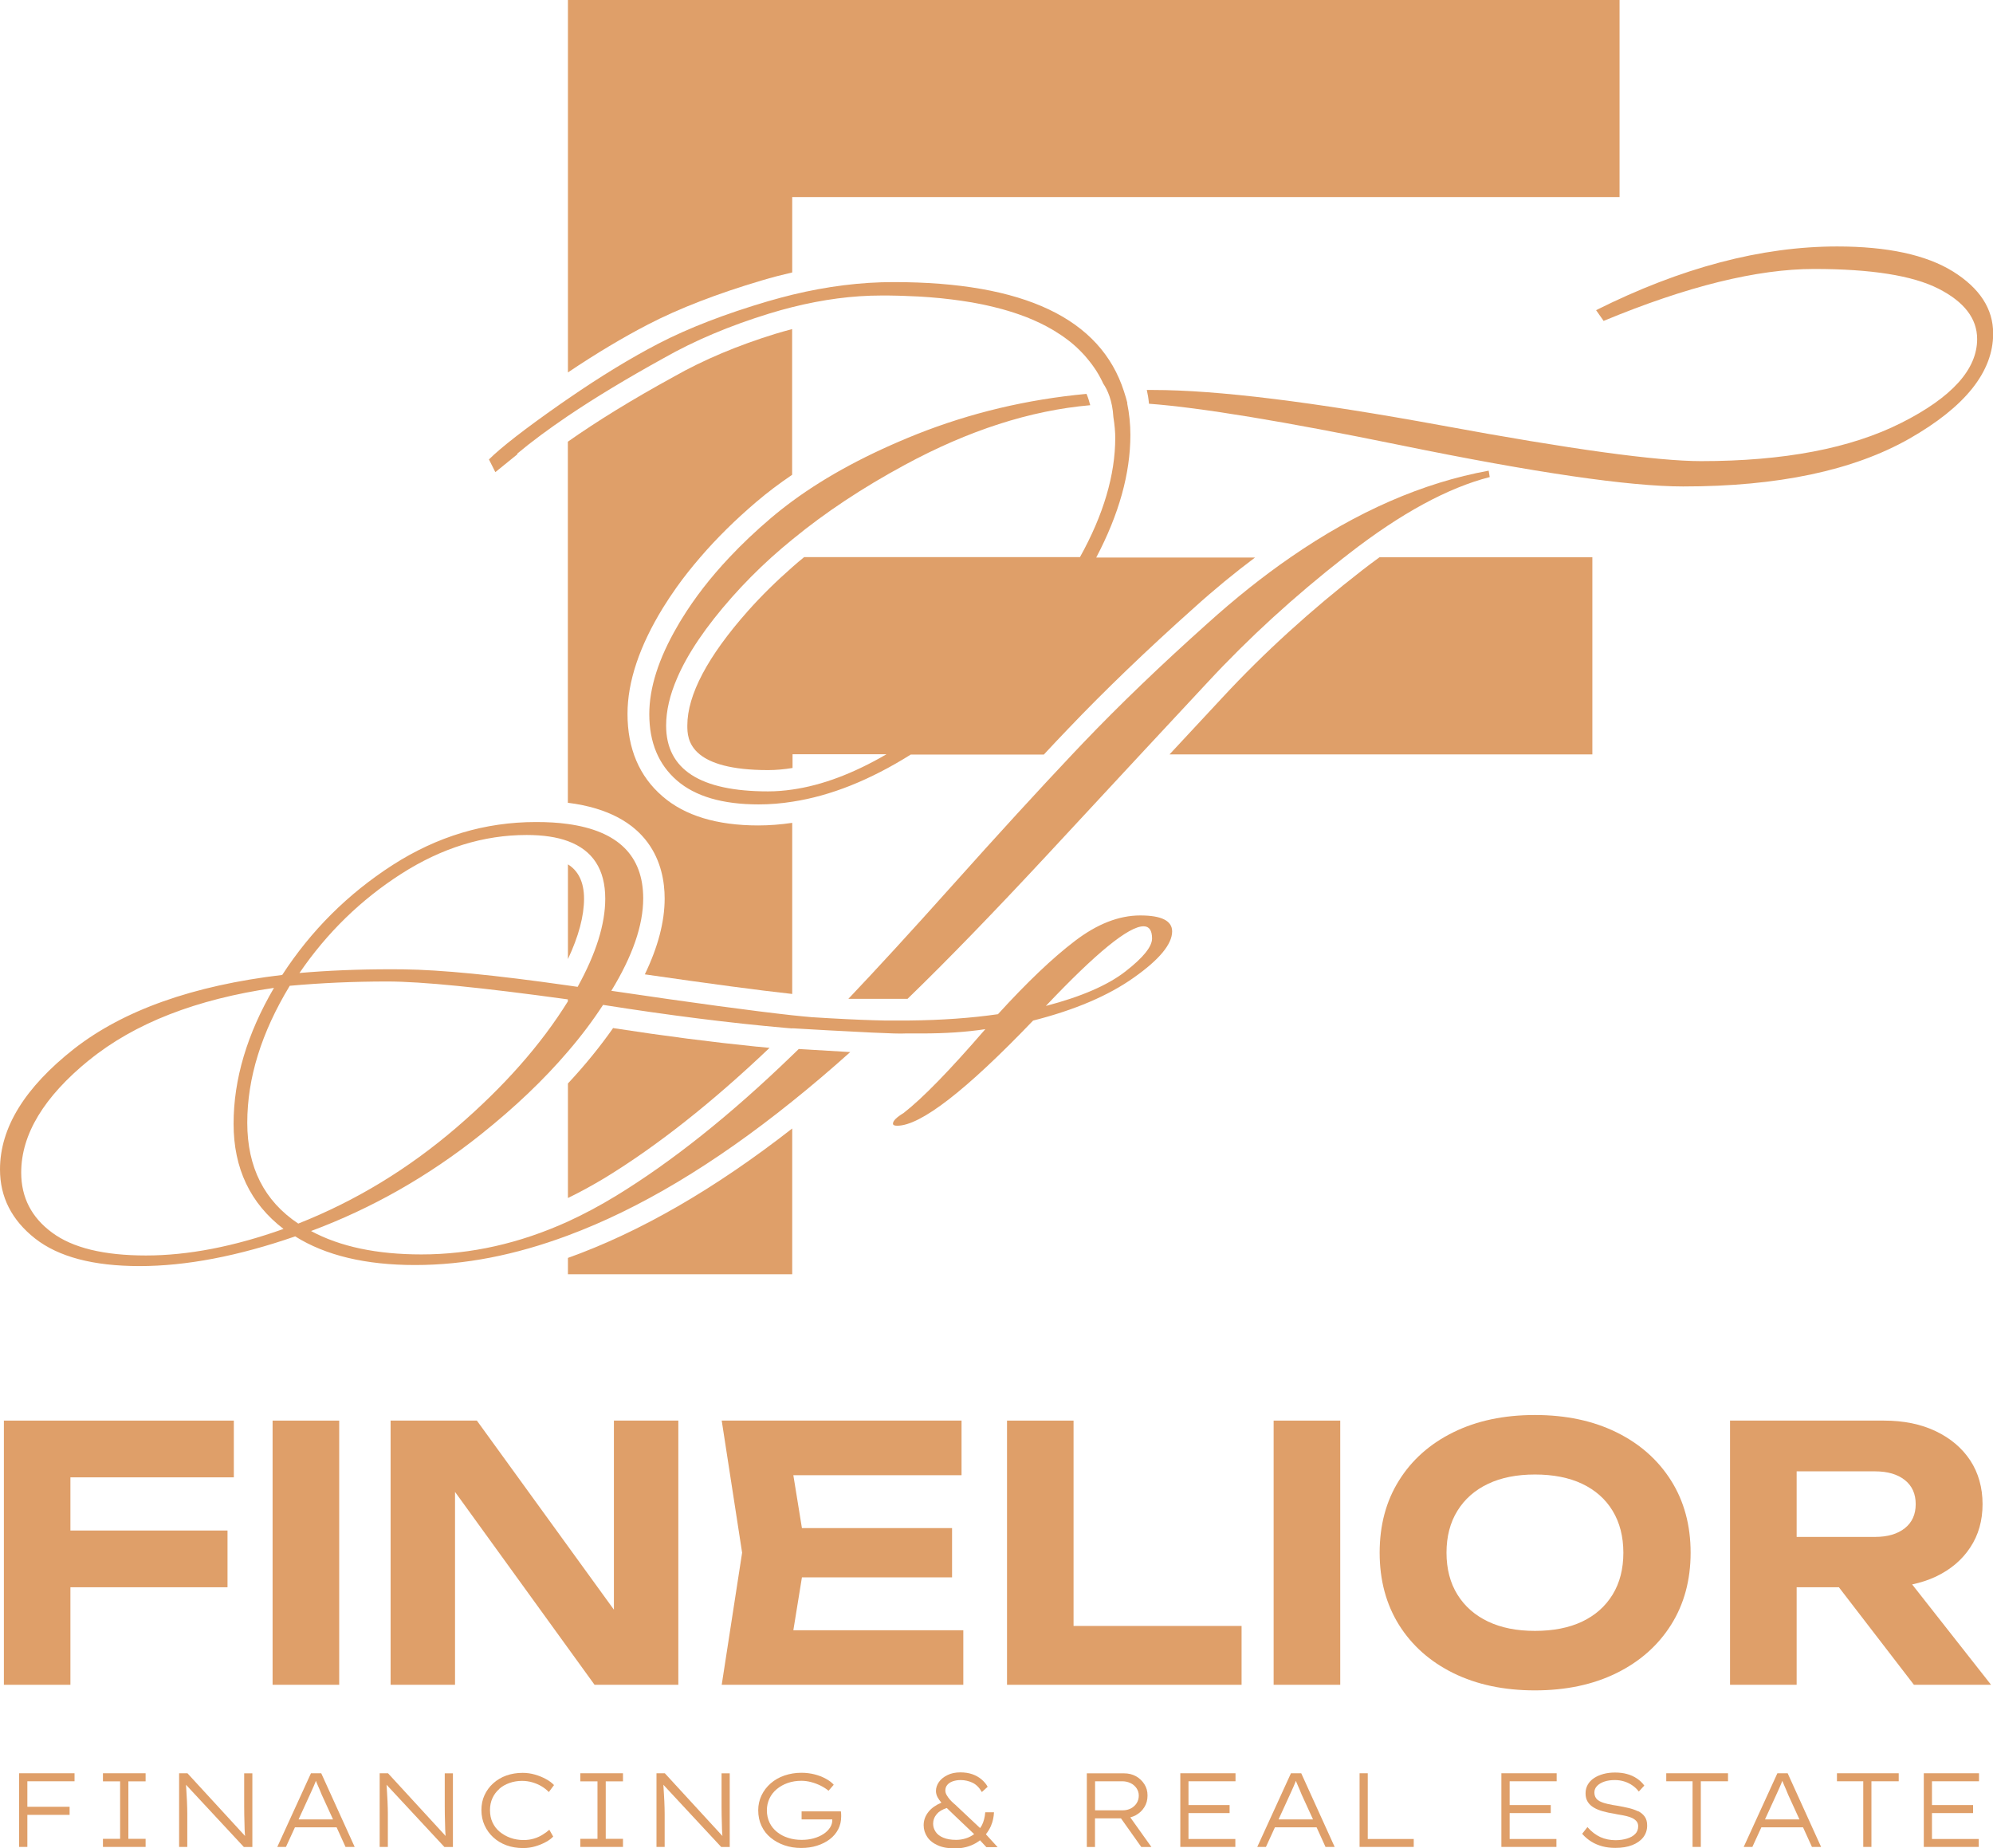 <svg xmlns="http://www.w3.org/2000/svg" version="1.1" xmlns:xlink="http://www.w3.org/1999/xlink" xmlns:svgjs="http://svgjs.dev/svgjs" width="246.24" height="228.35"><svg id="SvgjsSvg1014" data-name="Calque 1" xmlns="http://www.w3.org/2000/svg" viewBox="0 0 246.24 228.35">
  <polygon points="8.7 196.1 28.11 196.1 28.11 189.09 8.7 189.09 8.7 182.52 28.89 182.52 28.89 175.51 .48 175.51 .48 208.15 8.7 208.15 8.7 196.1" style="fill: #df9f69;"></polygon>
  <rect x="33.68" y="175.51" width="8.23" height="32.64" style="fill: #df9f69;"></rect>
  <polygon points="73.46 208.15 83.81 208.15 83.81 175.51 75.85 175.51 75.85 198.87 58.92 175.51 48.26 175.51 48.26 208.15 56.22 208.15 56.22 184.32 73.46 208.15" style="fill: #df9f69;"></polygon>
  <polygon points="119.02 208.15 119.02 201.41 98.02 201.41 99.08 194.88 117.63 194.88 117.63 188.79 99.08 188.79 98.02 182.26 118.8 182.26 118.8 175.51 89.17 175.51 91.69 191.83 89.17 208.15 119.02 208.15" style="fill: #df9f69;"></polygon>
  <polygon points="132.64 175.51 124.42 175.51 124.42 208.15 153.4 208.15 153.4 200.88 132.64 200.88 132.64 175.51" style="fill: #df9f69;"></polygon>
  <rect x="157.36" y="175.51" width="8.23" height="32.64" style="fill: #df9f69;"></rect>
  <path d="M208.88,191.83c0-3.39-.81-6.37-2.42-8.92-1.61-2.55-3.86-4.54-6.75-5.96-2.89-1.42-6.24-2.13-10.07-2.13s-7.19.71-10.07,2.13c-2.89,1.42-5.13,3.41-6.72,5.96-1.6,2.55-2.39,5.53-2.39,8.92s.8,6.37,2.39,8.92c1.6,2.55,3.84,4.54,6.72,5.96,2.89,1.42,6.25,2.13,10.07,2.13s7.19-.71,10.07-2.13c2.89-1.42,5.14-3.41,6.75-5.96,1.61-2.55,2.42-5.53,2.42-8.92ZM199.24,197.01c-.89,1.45-2.14,2.56-3.76,3.33-1.62.77-3.57,1.15-5.83,1.15s-4.16-.38-5.79-1.15c-1.62-.77-2.89-1.88-3.79-3.33-.9-1.45-1.35-3.18-1.35-5.18s.45-3.73,1.35-5.18c.9-1.45,2.16-2.56,3.79-3.33,1.62-.77,3.55-1.15,5.79-1.15s4.21.38,5.83,1.15c1.62.77,2.88,1.88,3.76,3.33.88,1.45,1.33,3.18,1.33,5.18s-.44,3.73-1.33,5.18Z" style="fill: #df9f69;"></path>
  <path d="M239.17,194.79c1.83-.87,3.25-2.07,4.26-3.61,1.02-1.54,1.52-3.32,1.52-5.35s-.51-3.86-1.52-5.4c-1.02-1.54-2.44-2.74-4.26-3.61s-3.96-1.31-6.4-1.31h-19.02v32.64h8.23v-12.05h5.22l9.27,12.05h9.53l-9.75-12.4c1.04-.22,2.02-.54,2.92-.96ZM221.98,181.78h9.7c1.54,0,2.76.36,3.66,1.07.9.71,1.35,1.71,1.35,2.98s-.45,2.27-1.35,2.98c-.9.71-2.12,1.07-3.66,1.07h-9.7v-8.09Z" style="fill: #df9f69;"></path>
  <path d="M97.88,139.42c-9.58,7.48-18.83,12.81-27.71,15.99v2.02h27.71v-18.01Z" style="fill: #df9f69;"></path>
  <path d="M70.17,106.79v11.7c1.32-2.81,1.99-5.31,1.99-7.46s-.78-3.49-1.99-4.24Z" style="fill: #df9f69;"></path>
  <path d="M94.11,34.65c1.26-.38,2.52-.7,3.77-.99v-9.31h102.22V0H70.17v46.01c3.5-2.35,6.82-4.33,9.89-5.92,3.86-2,8.58-3.82,14.05-5.44Z" style="fill: #df9f69;"></path>
  <path d="M75.76,127c-1.62,2.31-3.48,4.6-5.59,6.86v14.15c1.52-.74,3.04-1.57,4.55-2.48,6.44-3.93,13.27-9.32,20.36-16.07-.51-.05-1.02-.1-1.53-.15-.02,0-.04,0-.05,0-5.44-.55-11.38-1.31-17.73-2.29Z" style="fill: #df9f69;"></path>
  <path d="M97.88,122.82v-21.16c-1.42.21-2.82.32-4.21.32-5.09,0-9.07-1.21-11.82-3.6-2.87-2.47-4.32-5.9-4.32-10.18,0-3.98,1.48-8.39,4.39-13.12.53-.85,1.08-1.69,1.68-2.53.89-1.25,1.87-2.48,2.93-3.71,2.02-2.35,4.34-4.64,6.94-6.85,1.35-1.15,2.82-2.26,4.4-3.33v-18c-.68.17-1.37.38-2.06.58-4.64,1.43-8.86,3.2-12.56,5.3-5.13,2.81-9.5,5.5-13.09,8.03v44.61c10.29,1.29,11.96,7.79,11.96,11.83,0,2.86-.82,5.99-2.45,9.37,7.97,1.15,14.06,1.97,18.2,2.42Z" style="fill: #df9f69;"></path>
  <path d="M196.74,68.85h-26.3c-.72.52-1.43,1.05-2.16,1.62-6.29,4.88-12.08,10.14-17.2,15.66-2,2.15-4.19,4.5-6.58,7.07h52.24v-24.35Z" style="fill: #df9f69;"></path>
  <path d="M63.89,56.06c1.79-1.5,3.89-3.05,6.28-4.67,3.35-2.26,7.29-4.64,11.82-7.14,3.85-2.19,8.2-4.02,13.05-5.51.95-.29,1.9-.56,2.83-.79,3.83-.96,7.5-1.44,11.01-1.44.68,0,1.34,0,2,.02.22,0,.44.01.65.02.65.02,1.29.05,1.92.08.17.01.33.02.5.03.6.04,1.2.08,1.78.14.16.01.31.03.47.04.48.05.94.1,1.41.16.38.05.75.1,1.12.15.45.07.9.14,1.34.21.16.03.32.06.48.09.28.05.56.11.83.16.17.04.34.07.51.11.14.03.28.06.43.1.2.05.4.09.59.14.32.08.62.16.93.24.94.26,1.83.55,2.68.87.12.04.23.09.35.13,1.12.45,2.16.94,3.11,1.5.08.05.16.09.24.14.29.18.58.36.86.55.12.08.23.16.35.24s.23.16.34.25c.11.08.22.17.33.25.08.06.15.12.23.18.06.05.13.1.19.16.29.24.56.49.82.75.07.06.13.13.2.2.31.31.6.63.86.96.09.1.17.2.25.31.08.1.16.2.24.31s.16.21.23.32c.08.11.15.21.22.32.07.1.13.21.2.31l.02.04c.06.1.12.2.18.3.07.12.13.24.2.36.06.1.11.21.16.31.05.09.09.18.14.28.02.04.04.08.05.12,0,0,0,0,0,0,0,.02.02.04.03.06,0-.02-.01-.03-.02-.04.52.76,1.14,2.08,1.26,4.15h0c.16,1,.23,1.85.23,2.55,0,4.59-1.45,9.52-4.36,14.75h-34.08c-.48.39-.96.79-1.43,1.21-2.01,1.76-3.86,3.58-5.53,5.46-4.96,5.6-7.47,10.35-7.47,14.13,0,.8,0,2.31,1.51,3.55,1.32,1.08,3.8,1.96,8.46,1.96.98,0,2-.09,3.03-.26v-1.7h11.61c-4.1,2.39-7.98,3.84-11.61,4.36-1.02.15-2.04.23-3.03.23-8.39,0-12.59-2.71-12.59-8.13,0-1.81.45-3.76,1.35-5.84,1.3-3.05,3.57-6.39,6.79-10.03,1.5-1.69,3.12-3.33,4.88-4.92.84-.75,1.71-1.5,2.61-2.23,4.02-3.3,8.63-6.36,13.83-9.17,7.87-4.27,15.52-6.74,22.94-7.39-.11-.42-.25-.91-.46-1.4-7.38.69-14.36,2.36-20.96,4.98-6,2.4-11.12,5.14-15.34,8.24-.94.69-1.85,1.41-2.7,2.13-1.87,1.59-3.58,3.21-5.12,4.85-2.33,2.47-4.3,5.01-5.9,7.62-.19.31-.38.62-.55.93-2.3,3.95-3.45,7.57-3.45,10.81,0,3.5,1.14,6.23,3.41,8.2,2.27,1.97,5.64,2.96,10.1,2.96,1.39,0,2.79-.11,4.21-.34,4.69-.72,9.55-2.66,14.59-5.82h16.44c1.04-1.12,2.06-2.2,3.02-3.2,4.49-4.71,9.7-9.72,15.49-14.89,2.52-2.28,5.06-4.36,7.58-6.25h-19.62c2.81-5.34,4.22-10.38,4.22-15.15,0-1.31-.13-2.62-.4-3.93h.03c-.1-.4-.23-.87-.42-1.44h0c-2.89-9.01-12.38-13.51-28.47-13.51-4.04,0-8.19.52-12.46,1.55-1,.24-2.01.52-3.03.81-5.33,1.57-9.86,3.32-13.58,5.25-3.42,1.78-7.12,4.03-11.1,6.77-.34.23-.68.46-1.03.71-4.37,3.06-7.3,5.34-8.79,6.82l.79,1.57,2.75-2.23Z" style="fill: #df9f69;"></path>
  <path d="M198.1,39.66c10.32-4.29,19-6.43,26.04-6.43s12.16.81,15.35,2.43c3.19,1.62,4.79,3.69,4.79,6.23,0,3.76-3.13,7.21-9.38,10.36-6.25,3.15-14.49,4.72-24.73,4.72-5.42,0-16.09-1.46-32.01-4.4-15.92-2.92-27.81-4.39-35.68-4.39-.27,0-.53,0-.79,0,.11.47.21,1.04.27,1.7,6.34.47,16.68,2.18,31.02,5.11,16.66,3.41,28.32,5.11,34.97,5.11,11.72,0,21.03-1.97,27.95-5.9,6.91-3.94,10.36-8.27,10.36-12.99,0-3.06-1.66-5.61-4.98-7.68-3.32-2.05-8.09-3.08-14.3-3.08-9.36,0-19.28,2.62-29.78,7.87l.92,1.31Z" style="fill: #df9f69;"></path>
  <path d="M166.1,68.85c.19-.16.38-.31.58-.46,6.43-4.99,12.23-8.13,17.38-9.45l-.13-.79c-8.13,1.48-16.28,5.04-24.46,10.69-3.43,2.36-6.86,5.1-10.3,8.2-5.77,5.16-10.89,10.08-15.35,14.75-.43.46-.87.92-1.32,1.39-4.19,4.44-9.16,9.86-14.88,16.26-5.1,5.7-9.37,10.35-12.8,13.96h7.31c4.93-4.77,10.69-10.72,17.3-17.83,4.22-4.54,8.04-8.67,11.5-12.39,3.04-3.27,5.79-6.23,8.25-8.86,5.09-5.49,10.73-10.64,16.93-15.49Z" style="fill: #df9f69;"></path>
  <path d="M4.33,153.01c2.89,2.27,7.19,3.41,12.92,3.41s12.14-1.22,19.22-3.67c3.76,2.36,8.7,3.54,14.82,3.54s12.36-1.22,18.87-3.65c8.83-3.28,18.06-8.8,27.71-16.56,2.37-1.9,4.76-3.93,7.18-6.1l-6.36-.38c-.27.26-.54.53-.82.79-7.6,7.35-14.86,13.14-21.79,17.37-1.97,1.2-3.94,2.25-5.92,3.16-5.96,2.7-11.98,4.06-18.09,4.06-5.51,0-10.06-.96-13.64-2.89,7.52-2.8,14.52-6.78,20.99-11.94,4.19-3.34,7.77-6.75,10.74-10.23,1.64-1.9,3.08-3.82,4.35-5.77,8.29,1.31,15.8,2.25,22.52,2.84h0c.28.03.56.05.84.07v-.02c1.85.11,6.39.37,9.82.53,2.06.1,3.72.15,4.16.11.62,0,1.3,0,2.02,0,2.89,0,5.51-.17,7.87-.53-4.38,5.07-7.74,8.53-10.1,10.36-.87.53-1.31.96-1.31,1.31,0,.18.17.26.52.26,2.89,0,8.49-4.33,16.79-12.99,5.16-1.31,9.31-3.08,12.46-5.32,3.15-2.22,4.72-4.13,4.72-5.7,0-1.31-1.31-1.97-3.94-1.97s-5.32,1.05-8.07,3.15c-2.76,2.1-5.92,5.11-9.51,9.05-3.24.47-6.91.74-11.01.78-.44,0-.88,0-1.33,0h-1.47c-.08,0-.15,0-.23,0-1.56-.03-3.79-.11-6.81-.28-.62-.03-1.28-.07-1.97-.12-.02,0-.05,0-.07,0-.75-.06-1.6-.15-2.57-.25-4.81-.53-12.24-1.53-22.31-3.02,2.62-4.29,3.94-8.09,3.94-11.41,0-5.28-3.11-8.35-9.33-9.2-1.19-.17-2.5-.24-3.92-.24-6.3,0-12.2,1.77-17.71,5.31-5.51,3.55-10.06,8.07-13.64,13.58-11.02,1.31-19.59,4.35-25.71,9.12C3.06,134.37,0,139.33,0,144.48c0,3.41,1.44,6.25,4.33,8.53ZM141.29,114.44c.7,0,1.05.51,1.05,1.51s-1.09,2.36-3.28,4.06c-2.19,1.71-5.47,3.13-9.84,4.27,6.21-6.56,10.23-9.84,12.07-9.84ZM49.59,107.95c4.99-3.19,10.15-4.79,15.48-4.79,2.01,0,3.72.25,5.1.76,3.07,1.13,4.61,3.5,4.61,7.11,0,3.15-1.14,6.78-3.41,10.89-.4-.06-.81-.11-1.2-.17-9.02-1.29-15.79-1.94-20.31-1.99-.53-.01-1.04-.01-1.55-.01-4.12,0-7.89.16-11.31.46,3.41-4.99,7.61-9.07,12.59-12.26ZM35.81,121.79c3.85-.35,7.87-.53,12.07-.53s11.61.74,22.28,2.21v.25c-3.31,5.34-7.9,10.54-13.76,15.58-5.95,5.11-12.46,9.07-19.55,11.87-4.2-2.8-6.3-6.95-6.3-12.46s1.75-11.15,5.25-16.92ZM11.02,130.97c5.6-4.55,13.21-7.52,22.83-8.92-3.32,5.68-4.99,11.28-4.99,16.79s2.06,9.84,6.17,12.99c-6.12,2.18-11.79,3.28-16.99,3.28s-9.07-.94-11.61-2.83c-2.54-1.87-3.81-4.35-3.81-7.41,0-4.72,2.8-9.36,8.4-13.91Z" style="fill: #df9f69;"></path>
  <polygon points="2.89 219.08 2.36 219.08 2.36 228.18 3.38 228.18 3.38 224.22 8.6 224.22 8.6 223.22 3.38 223.22 3.38 220.07 9.21 220.07 9.21 219.08 3.38 219.08 2.89 219.08" style="fill: #df9f69;"></polygon>
  <polygon points="12.72 220.08 14.84 220.08 14.84 227.18 12.72 227.18 12.72 228.18 17.99 228.18 17.99 227.18 15.86 227.18 15.86 220.08 17.99 220.08 17.99 219.08 12.72 219.08 12.72 220.08" style="fill: #df9f69;"></polygon>
  <path d="M30.17,222.42v.77c0,.32,0,.68.01,1.07s.02.77.03,1.16c0,.39.02.74.04,1.06,0,.13.02.24.03.35l-7.12-7.75h-1.03v9.1h1.01v-4.13c0-.17,0-.39-.01-.66,0-.26-.02-.55-.03-.85-.01-.3-.03-.6-.05-.9-.02-.3-.03-.58-.05-.84,0-.11-.01-.21-.02-.3l7.15,7.69h1.05v-9.1h-1.01v3.34Z" style="fill: #df9f69;"></path>
  <path d="M38.42,219.08l-4.16,9.1h1.07l1.11-2.42h5.15l1.1,2.42h1.13l-4.13-9.1h-1.26ZM41.13,224.78h-4.24l1.37-2.99c.11-.24.21-.45.28-.62s.14-.33.21-.47c.07-.15.13-.31.2-.48.02-.06.05-.15.08-.21.02.05.04.12.06.16.07.16.13.32.2.47.06.15.14.31.21.48.08.17.16.38.25.61l1.4,3.06Z" style="fill: #df9f69;"></path>
  <path d="M54.95,222.42v.77c0,.32,0,.68.01,1.07s.02.77.03,1.16c0,.39.02.74.04,1.06,0,.13.02.24.03.35l-7.12-7.75h-1.03v9.1h1.01v-4.13c0-.17,0-.39-.01-.66,0-.26-.02-.55-.03-.85-.01-.3-.03-.6-.05-.9-.02-.3-.03-.58-.05-.84,0-.11-.01-.21-.02-.3l7.15,7.69h1.05v-9.1h-1.01v3.34Z" style="fill: #df9f69;"></path>
  <path d="M61.68,221.01c.36-.32.79-.56,1.27-.73.48-.17,1-.26,1.54-.26.44,0,.87.06,1.28.18.41.12.79.28,1.14.49s.65.45.9.71l.64-.86c-.26-.28-.6-.53-1.01-.75-.42-.23-.87-.41-1.36-.55-.49-.14-.99-.21-1.5-.21-.73,0-1.4.11-2.02.33s-1.15.54-1.62.96-.82.91-1.08,1.47-.38,1.17-.38,1.84.13,1.31.39,1.88c.26.57.62,1.07,1.08,1.49.46.42,1,.75,1.63.98.63.23,1.31.34,2.05.34.52,0,1.02-.07,1.5-.21.48-.14.91-.32,1.3-.53s.7-.44.92-.68l-.48-.84c-.23.21-.51.41-.83.61-.32.2-.67.36-1.07.48-.4.12-.82.18-1.27.18-.59,0-1.13-.09-1.63-.27-.5-.18-.94-.43-1.33-.75-.39-.32-.68-.71-.89-1.16s-.31-.96-.31-1.53c0-.53.1-1.02.3-1.46.2-.45.49-.83.85-1.14Z" style="fill: #df9f69;"></path>
  <polygon points="71.7 220.08 73.82 220.08 73.82 227.18 71.7 227.18 71.7 228.18 76.97 228.18 76.97 227.18 74.84 227.18 74.84 220.08 76.97 220.08 76.97 219.08 71.7 219.08 71.7 220.08" style="fill: #df9f69;"></polygon>
  <path d="M89.15,222.42v.77c0,.32,0,.68.01,1.07s.02.77.03,1.16c0,.39.02.74.04,1.06,0,.13.02.24.03.35l-7.12-7.75h-1.03v9.1h1.01v-4.13c0-.17,0-.39-.01-.66,0-.26-.02-.55-.03-.85-.01-.3-.03-.6-.05-.9-.02-.3-.03-.58-.05-.84,0-.11-.01-.21-.02-.3l7.15,7.69h1.05v-9.1h-1.01v3.34Z" style="fill: #df9f69;"></path>
  <path d="M103.89,223.79h-4.85v.99h3.79v.05c.01.33-.08.65-.27.95-.19.3-.46.57-.81.8s-.75.41-1.22.54-.96.19-1.48.19c-.6,0-1.16-.08-1.67-.25-.52-.16-.97-.4-1.37-.72-.4-.32-.71-.7-.93-1.16-.22-.46-.33-.97-.33-1.53,0-.52.11-1,.32-1.45.21-.45.51-.83.9-1.16.39-.32.84-.58,1.36-.76.52-.18,1.08-.27,1.68-.27.42,0,.83.06,1.24.17.41.11.8.26,1.16.44.36.18.68.39.96.62l.64-.74c-.23-.27-.56-.52-.97-.74-.41-.23-.88-.41-1.39-.54s-1.06-.2-1.64-.2c-.75,0-1.44.12-2.09.34s-1.22.55-1.7.97c-.48.42-.86.91-1.13,1.48-.27.57-.41,1.18-.41,1.84,0,.72.14,1.37.41,1.94.27.58.65,1.06,1.14,1.46s1.05.71,1.69.93c.64.22,1.33.33,2.07.33.7,0,1.35-.09,1.95-.28.6-.19,1.12-.45,1.57-.79.45-.34.8-.75,1.05-1.23s.37-1.01.37-1.58v-.18c0-.06,0-.14-.01-.23,0-.09-.02-.17-.03-.25Z" style="fill: #df9f69;"></path>
  <path d="M122.45,225.54c.21-.48.33-1.03.36-1.64h-1.08c-.05.62-.19,1.15-.41,1.59-.07.13-.15.25-.23.36l-2.87-2.7c-.1-.1-.24-.23-.4-.36-.16-.14-.32-.3-.47-.47s-.28-.36-.39-.55c-.11-.19-.16-.38-.16-.57,0-.26.08-.49.24-.68.16-.19.38-.34.66-.44.28-.1.61-.16,1-.16.5,0,.98.11,1.44.32.46.22.85.6,1.17,1.16l.72-.65c-.19-.35-.45-.65-.77-.92-.32-.27-.7-.48-1.12-.63-.43-.15-.92-.23-1.48-.23-.62,0-1.15.11-1.61.34-.46.23-.81.51-1.05.86-.24.35-.36.72-.36,1.1,0,.27.07.52.2.77.12.22.28.45.47.67-.69.3-1.22.67-1.58,1.12-.41.51-.61,1.06-.61,1.67,0,.52.15,1,.44,1.44.29.44.73.79,1.32,1.05.58.26,1.3.38,2.15.38.44,0,.88-.06,1.32-.17.44-.11.86-.28,1.25-.51.17-.1.33-.21.48-.33l.79.85h1.39l-1.45-1.59c.24-.31.46-.66.64-1.06ZM119.34,227.12c-.4.13-.81.19-1.21.19-.62,0-1.15-.09-1.58-.27-.43-.18-.75-.42-.95-.73-.2-.3-.31-.63-.31-.99,0-.44.15-.85.46-1.21.26-.31.68-.56,1.23-.74.04.03.06.07.1.1.27.25.54.51.81.78l2.47,2.35c-.32.23-.66.41-1.02.52Z" style="fill: #df9f69;"></path>
  <path d="M140.3,224.28c.46-.25.82-.58,1.08-1,.27-.42.4-.9.4-1.45s-.13-.99-.39-1.4c-.26-.41-.61-.74-1.04-.98-.43-.24-.92-.36-1.47-.36h-4.6v9.1h1.01v-3.54h3.21l2.51,3.54h1.25l-2.61-3.66c.22-.06.44-.14.64-.24ZM135.3,220.07h3.35c.38,0,.73.08,1.04.23s.56.37.74.64c.18.27.27.57.27.9,0,.35-.09.66-.26.93-.17.27-.41.49-.71.65-.3.16-.65.24-1.04.24h-3.39v-3.59Z" style="fill: #df9f69;"></path>
  <polygon points="145.83 228.18 152.63 228.18 152.63 227.2 146.84 227.2 146.84 224 151.92 224 151.92 223.01 146.84 223.01 146.84 220.07 152.65 220.07 152.65 219.08 145.83 219.08 145.83 228.18" style="fill: #df9f69;"></polygon>
  <path d="M159.5,219.08l-4.16,9.1h1.07l1.11-2.42h5.15l1.1,2.42h1.13l-4.13-9.1h-1.26ZM162.21,224.78h-4.24l1.37-2.99c.11-.24.21-.45.28-.62s.14-.33.21-.47c.07-.15.13-.31.2-.48.02-.06.05-.15.08-.21.02.05.04.12.06.16.07.16.13.32.2.47.06.15.14.31.21.48.08.17.16.38.25.61l1.4,3.06Z" style="fill: #df9f69;"></path>
  <polygon points="168.99 219.08 167.98 219.08 167.98 228.18 174.67 228.18 174.67 227.2 168.99 227.2 168.99 219.08" style="fill: #df9f69;"></polygon>
  <polygon points="185.5 228.18 192.3 228.18 192.3 227.2 186.52 227.2 186.52 224 191.6 224 191.6 223.01 186.52 223.01 186.52 220.07 192.33 220.07 192.33 219.08 185.5 219.08 185.5 228.18" style="fill: #df9f69;"></polygon>
  <path d="M202.36,223.77c-.35-.17-.73-.3-1.16-.4s-.87-.19-1.32-.27c-.43-.06-.83-.13-1.18-.21s-.66-.17-.92-.29c-.26-.11-.46-.26-.59-.45-.13-.19-.2-.42-.2-.7,0-.3.11-.57.33-.8.22-.23.52-.41.9-.54.38-.13.81-.19,1.3-.19.41,0,.79.06,1.15.17.36.11.69.27,1,.48s.58.46.81.77l.68-.74c-.25-.34-.55-.63-.91-.87-.36-.24-.76-.43-1.21-.55-.45-.13-.95-.19-1.51-.19-.51,0-.99.06-1.43.18-.44.12-.83.29-1.16.51-.33.22-.59.49-.77.81-.18.32-.27.68-.27,1.07,0,.42.09.77.27,1.05.18.29.43.52.75.71.32.19.69.34,1.12.46.42.12.9.22,1.42.3.23.05.47.1.74.14.26.04.53.1.79.16.26.06.5.15.71.25.21.11.38.24.51.4.13.16.19.36.19.6,0,.37-.11.69-.36.94-.25.26-.59.45-1.02.58-.43.13-.9.2-1.42.2-.67,0-1.29-.13-1.86-.38-.57-.26-1.11-.67-1.61-1.24l-.65.83c.34.39.72.71,1.14.97.42.26.88.45,1.37.58s1.02.19,1.59.19c.8,0,1.49-.11,2.08-.34.59-.23,1.04-.55,1.37-.97.32-.42.48-.9.48-1.46,0-.44-.1-.81-.3-1.09s-.47-.51-.82-.68Z" style="fill: #df9f69;"></path>
  <polygon points="205.87 220.07 209.12 220.07 209.12 228.18 210.14 228.18 210.14 220.07 213.5 220.07 213.5 219.08 205.87 219.08 205.87 220.07" style="fill: #df9f69;"></polygon>
  <path d="M219.6,219.08l-4.16,9.1h1.07l1.11-2.42h5.15l1.1,2.42h1.13l-4.13-9.1h-1.26ZM222.31,224.78h-4.24l1.37-2.99c.11-.24.21-.45.28-.62s.14-.33.21-.47c.07-.15.13-.31.2-.48.02-.06.05-.15.08-.21.02.05.04.12.06.16.07.16.13.32.2.47.06.15.14.31.21.48.08.17.16.38.25.61l1.4,3.06Z" style="fill: #df9f69;"></path>
  <polygon points="226.96 220.07 230.21 220.07 230.21 228.18 231.22 228.18 231.22 220.07 234.59 220.07 234.59 219.08 226.96 219.08 226.96 220.07" style="fill: #df9f69;"></polygon>
  <polygon points="237.69 228.18 244.48 228.18 244.48 227.2 238.7 227.2 238.7 224 243.78 224 243.78 223.01 238.7 223.01 238.7 220.07 244.51 220.07 244.51 219.08 237.69 219.08 237.69 228.18" style="fill: #df9f69;"></polygon>
</svg><style>@media (prefers-color-scheme: light) { :root { filter: none; } }
@media (prefers-color-scheme: dark) { :root { filter: none; } }
</style></svg>